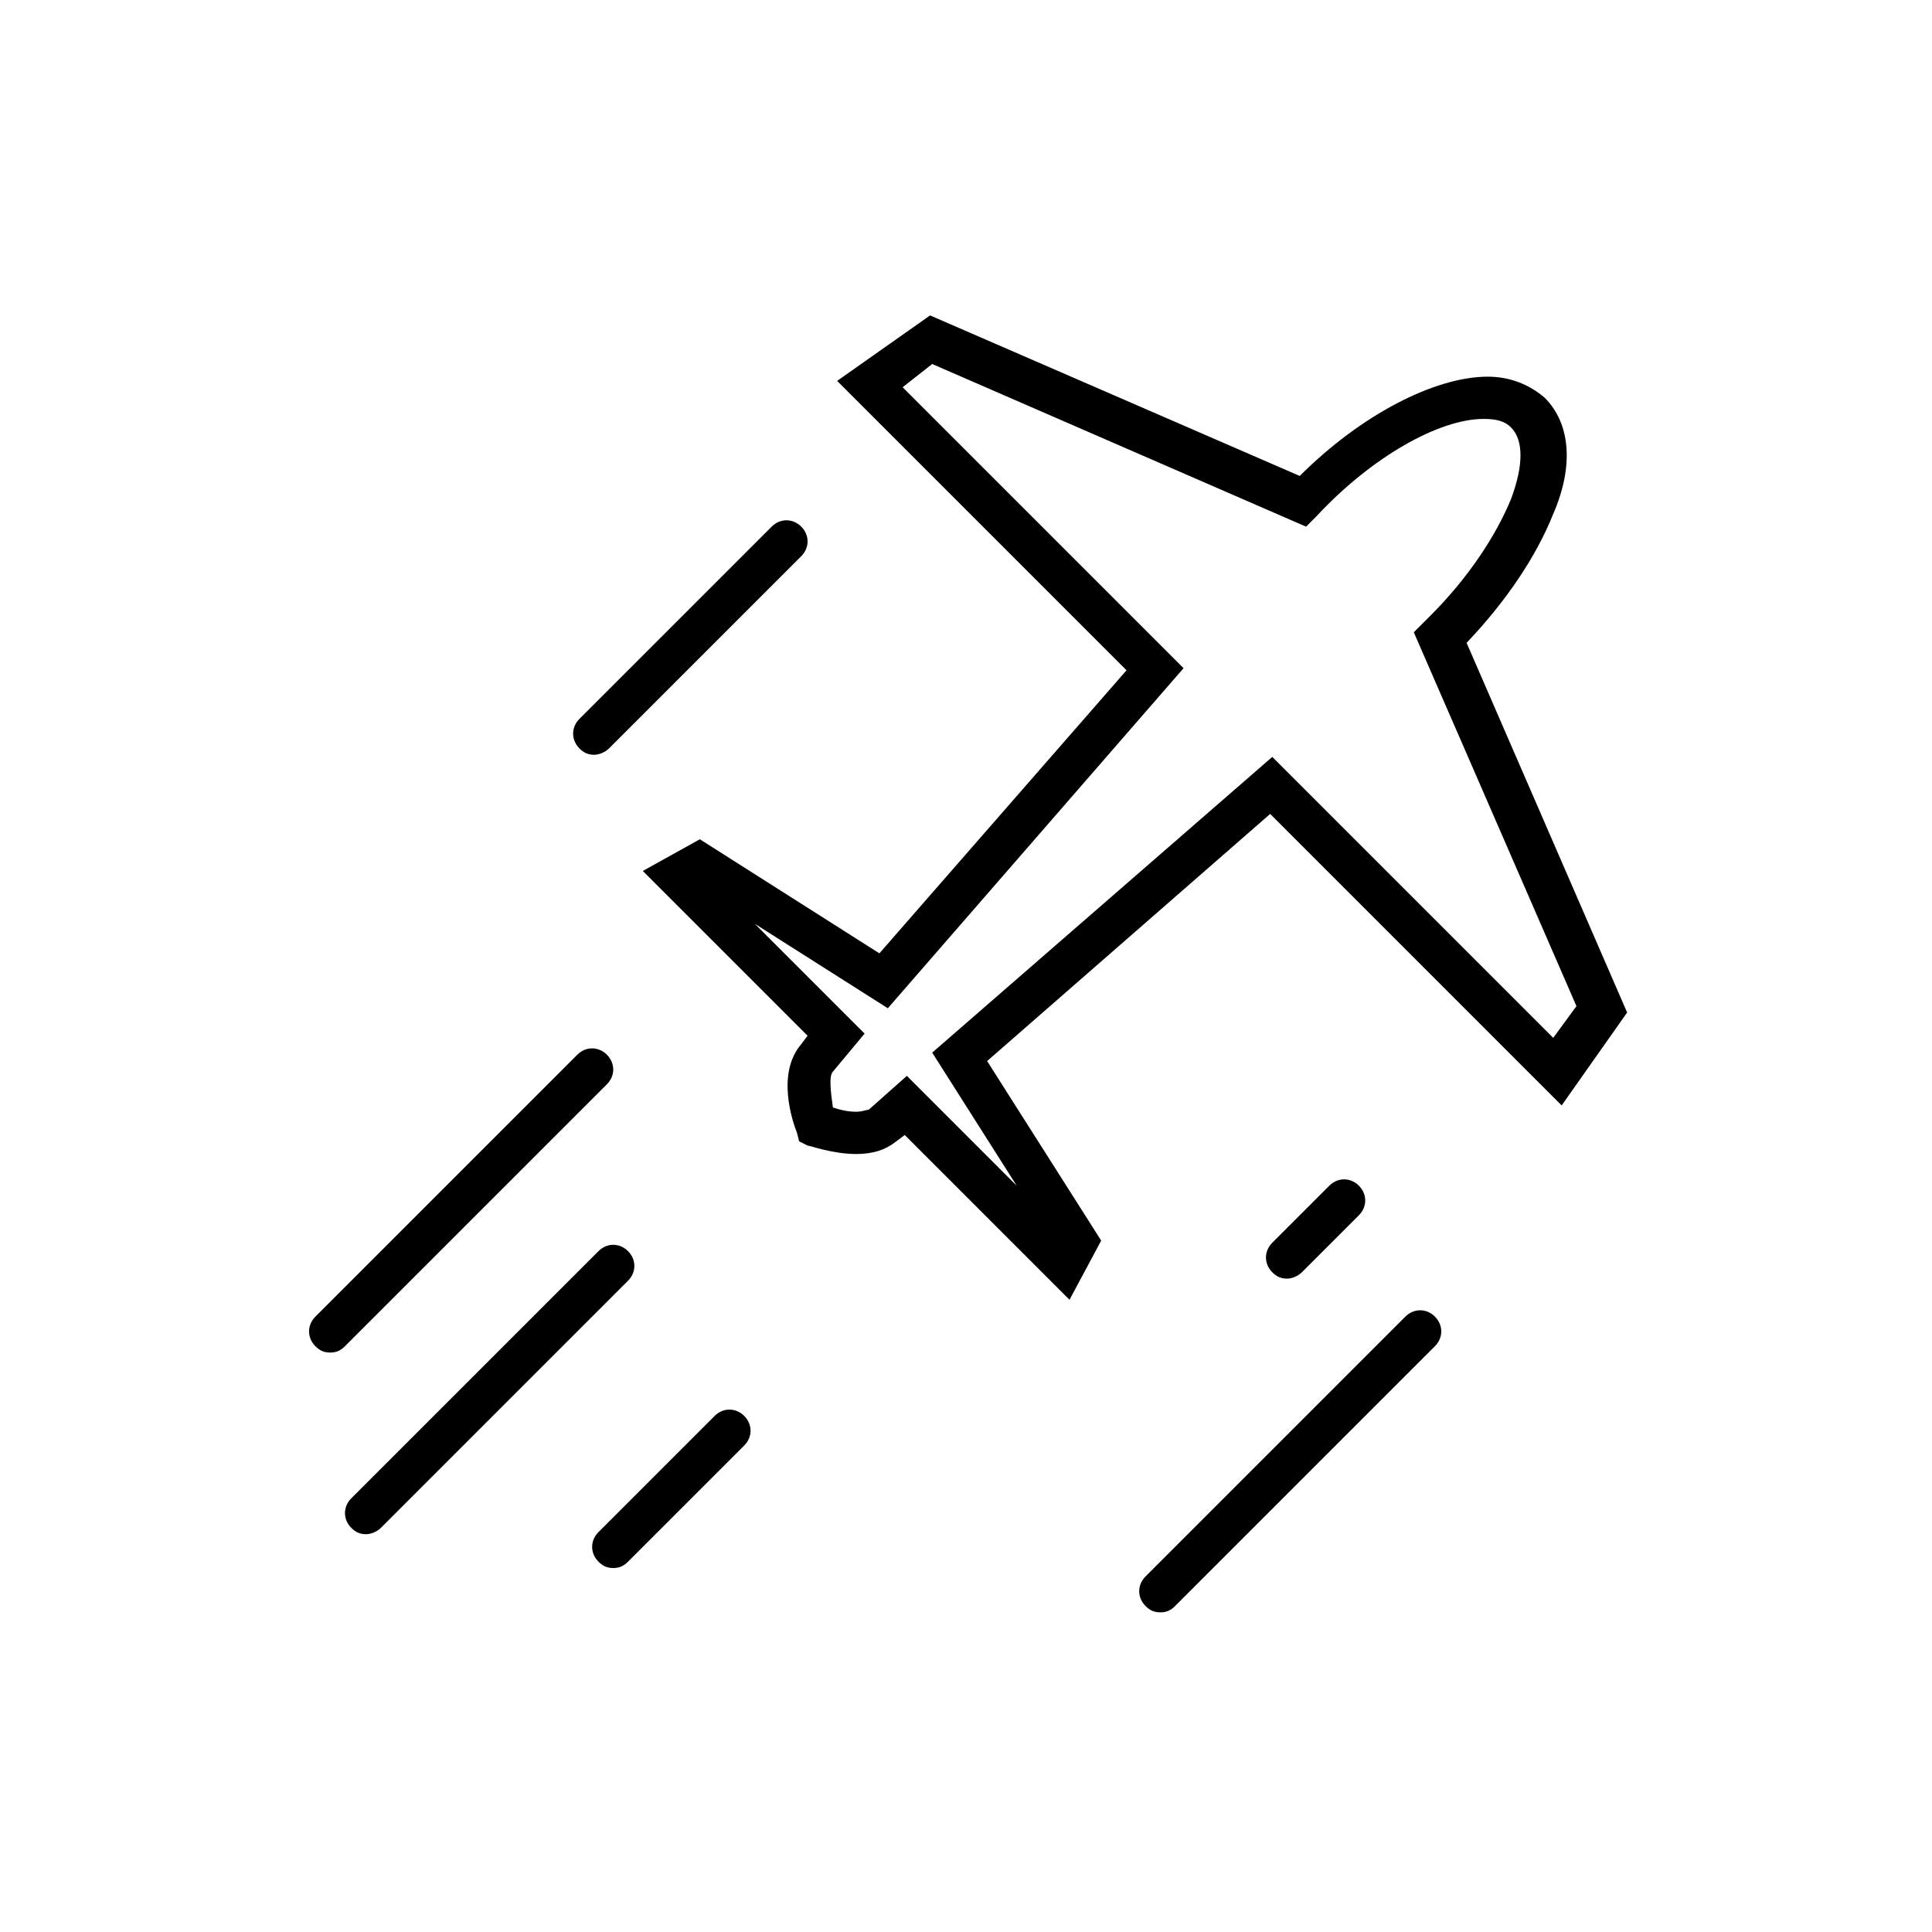 <?xml version="1.0" encoding="UTF-8"?>
<!-- Uploaded to: ICON Repo, www.iconrepo.com, Generator: ICON Repo Mixer Tools -->
<svg fill="#000000" width="800px" height="800px" version="1.1" viewBox="144 144 512 512" xmlns="http://www.w3.org/2000/svg">
 <g>
  <path d="m427.43 488.45-43.664-43.664-2.238 1.68c-2.801 2.238-6.156 3.359-10.637 3.359-6.156 0-12.316-2.238-12.875-2.238l-2.238-1.121-0.562-2.238c-1.121-2.801-5.598-15.676 1.121-23.512l1.68-2.238-43.664-43.664 15.113-8.398 47.582 30.23 65.496-75.012-76.691-76.691 24.629-17.352 97.965 42.543c16.234-16.234 35.828-26.309 49.82-26.309 6.156 0 11.195 2.238 15.113 5.598 6.719 6.719 7.836 17.914 2.238 30.789-4.477 11.195-12.316 22.953-22.953 34.148l42.543 97.965-17.352 24.629-77.246-77.254-75.012 65.492 30.23 47.582zm-43.105-59.336 29.109 29.109-22.391-35.266 90.125-78.371 74.453 74.453 6.156-8.398-43.105-99.082 2.801-2.801c0.559-0.559 1.121-1.121 1.68-1.68 10.078-10.078 17.352-21.273 21.273-30.789 3.359-8.957 3.359-15.676 0-19.031-1.68-1.68-3.918-2.238-7.277-2.238-11.754 0-29.668 10.078-44.223 25.75l-2.801 2.801-99.082-43.105-7.84 6.156 74.453 74.453-78.371 90.125-35.266-22.391 29.109 29.109-8.398 10.074c-1.121 1.121-0.559 5.598 0 9.516 1.68 0.559 3.918 1.121 6.156 1.121 1.68 0 2.801-0.559 3.359-0.559z"/>
  <path d="m301.48 344.02c-1.68 0-2.801-0.559-3.918-1.68-2.238-2.238-2.238-5.598 0-7.836l50.941-50.941c2.238-2.238 5.598-2.238 7.836 0 2.238 2.238 2.238 5.598 0 7.836l-50.941 50.941c-1.121 1.121-2.801 1.68-3.918 1.68z"/>
  <path d="m231.5 502.44c-1.68 0-2.801-0.559-3.918-1.68-2.238-2.238-2.238-5.598 0-7.836l69.414-69.414c2.238-2.238 5.598-2.238 7.836 0 2.238 2.238 2.238 5.598 0 7.836l-69.414 69.414c-1.121 1.117-2.242 1.68-3.918 1.68z"/>
  <path d="m306.52 559.54c-1.68 0-2.801-0.559-3.918-1.68-2.238-2.238-2.238-5.598 0-7.836l30.789-30.789c2.238-2.238 5.598-2.238 7.836 0 2.238 2.238 2.238 5.598 0 7.836l-30.789 30.789c-1.121 1.117-2.242 1.68-3.918 1.68z"/>
  <path d="m485.09 482.85c-1.68 0-2.801-0.559-3.918-1.68-2.238-2.238-2.238-5.598 0-7.836l15.113-15.113c2.238-2.238 5.598-2.238 7.836 0 2.238 2.238 2.238 5.598 0 7.836l-15.113 15.113c-1.117 1.121-2.797 1.68-3.918 1.68z"/>
  <path d="m451.5 571.29c-1.68 0-2.801-0.559-3.918-1.68-2.238-2.238-2.238-5.598 0-7.836l68.855-68.855c2.238-2.238 5.598-2.238 7.836 0 2.238 2.238 2.238 5.598 0 7.836l-68.855 68.855c-1.121 1.121-2.238 1.68-3.918 1.68z"/>
  <path d="m241.02 550.58c-1.68 0-2.801-0.559-3.918-1.68-2.238-2.238-2.238-5.598 0-7.836l65.496-65.496c2.238-2.238 5.598-2.238 7.836 0 2.238 2.238 2.238 5.598 0 7.836l-65.496 65.496c-1.121 1.121-2.801 1.68-3.918 1.68z"/>
 </g>
</svg>